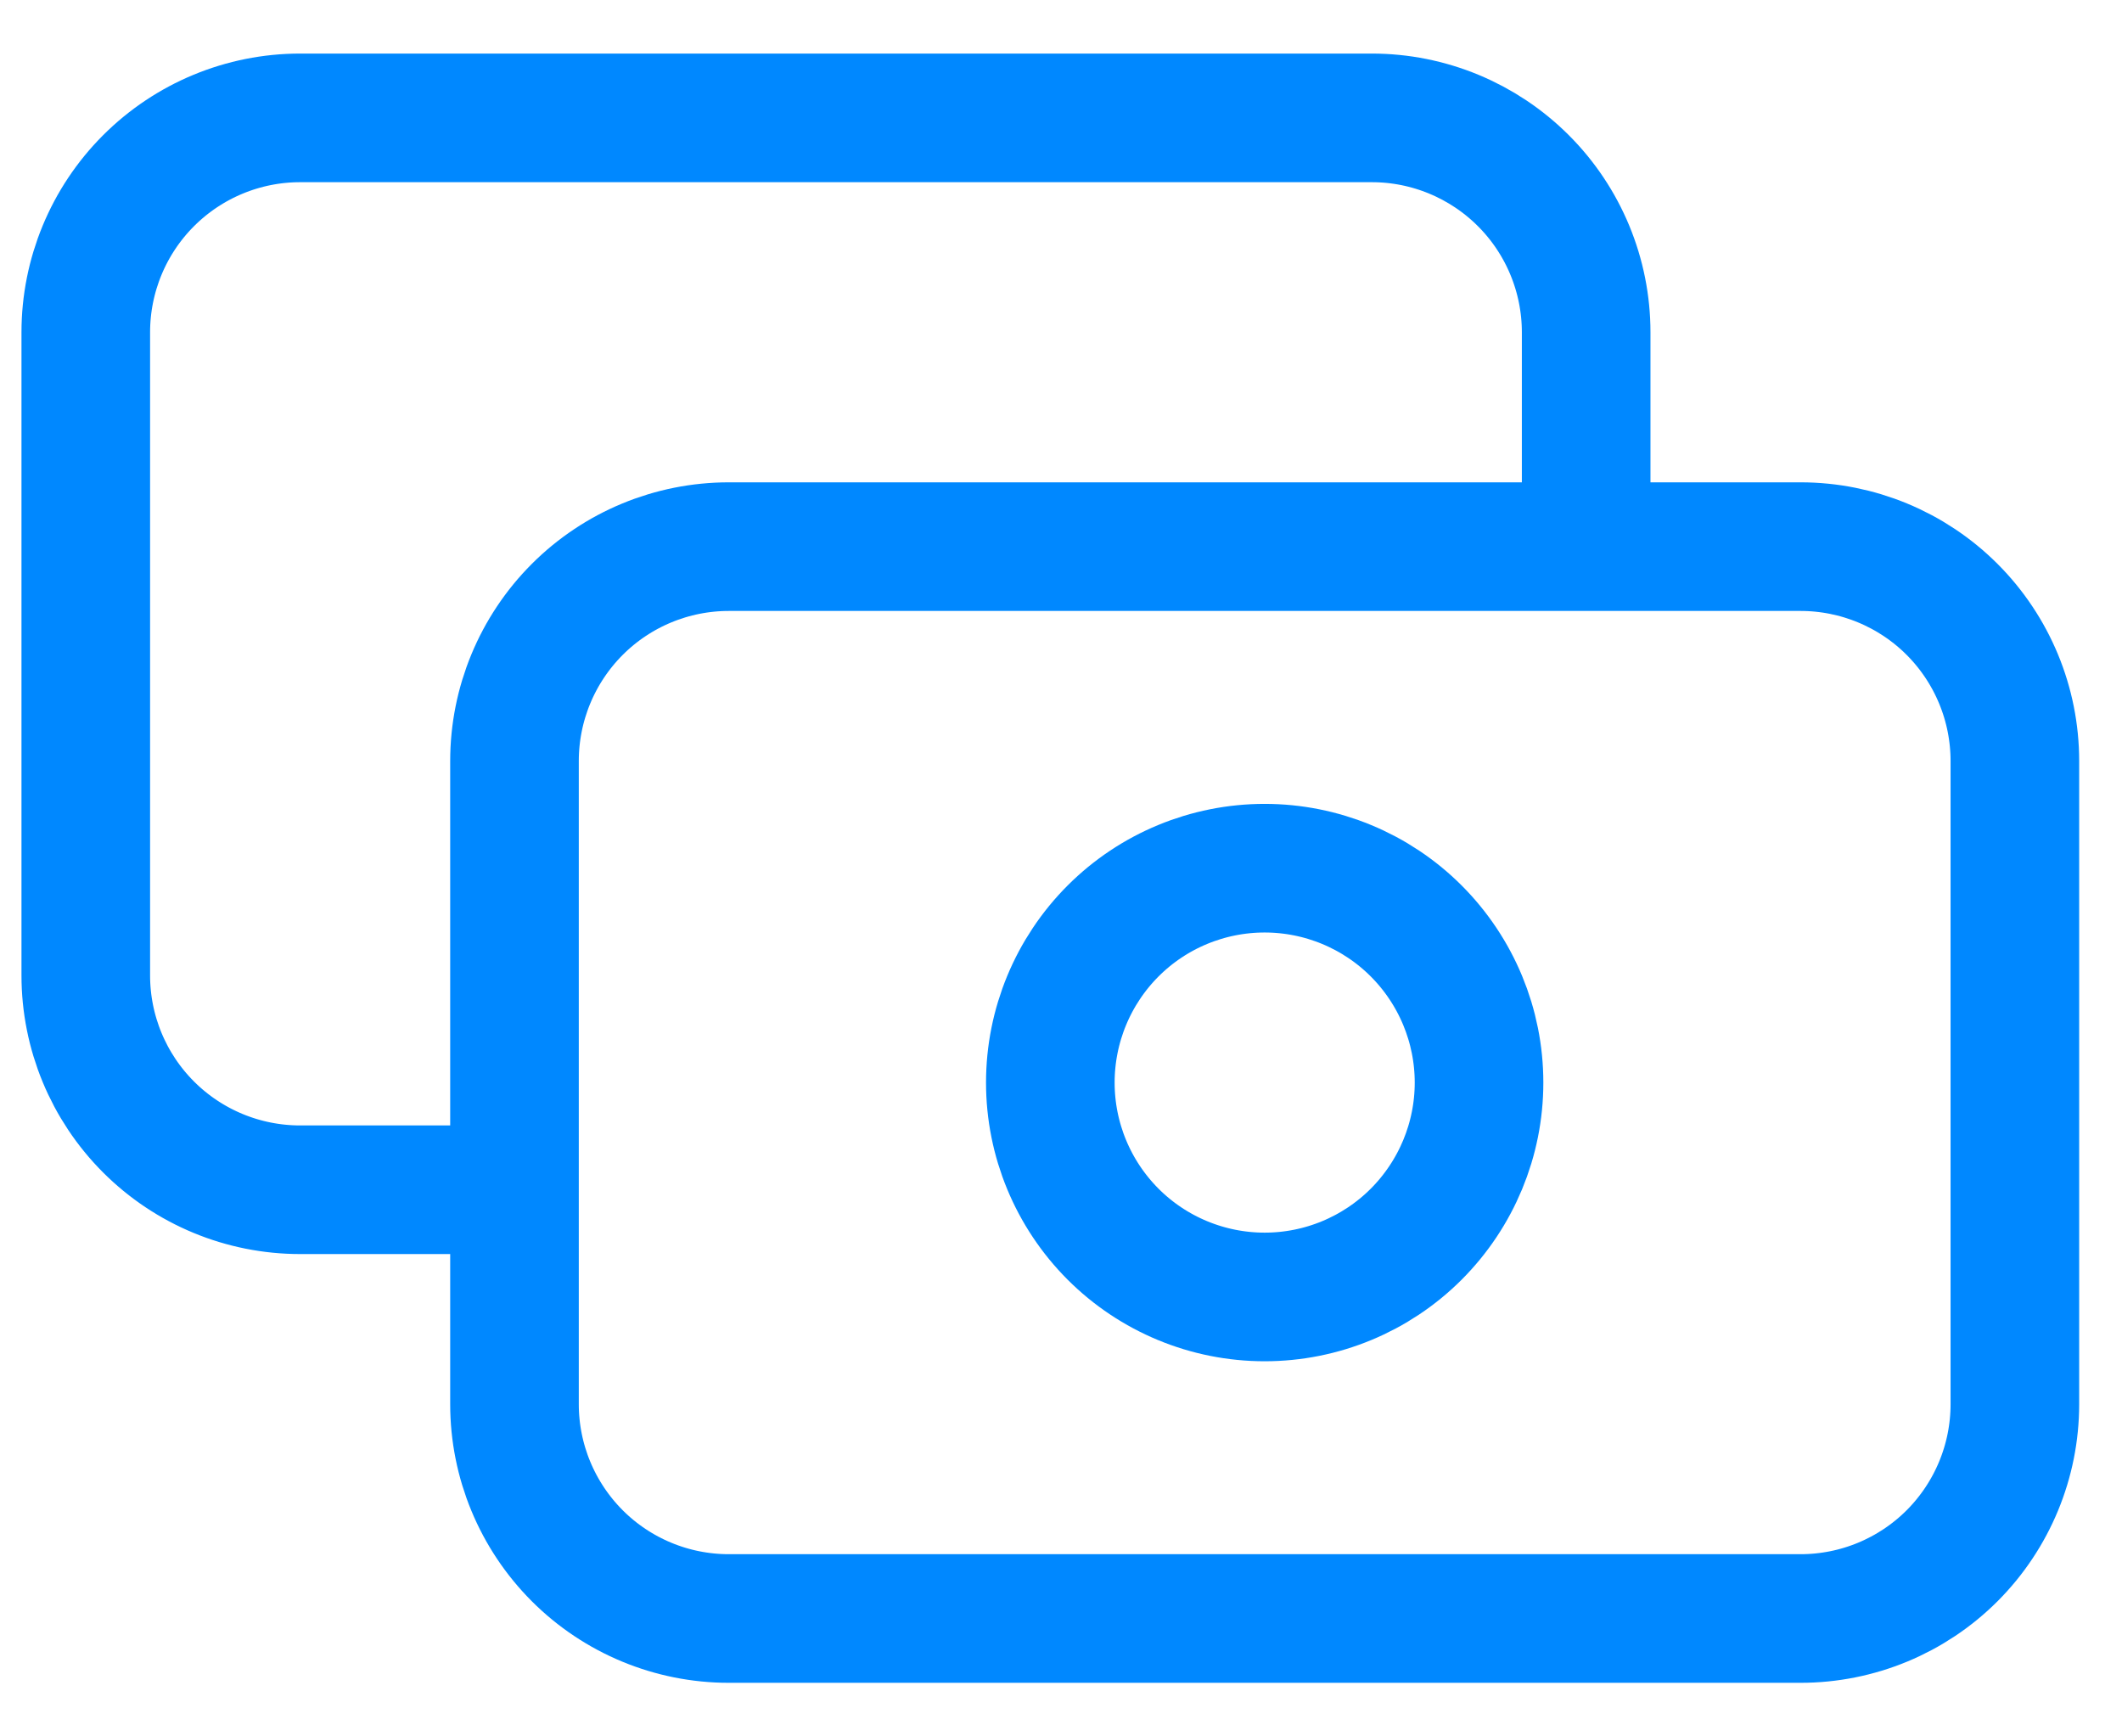 <svg width="33" height="27" viewBox="0 0 33 27" fill="none" xmlns="http://www.w3.org/2000/svg">
<path d="M24.667 8.5V5.167C24.667 4.283 24.316 3.435 23.691 2.81C23.066 2.185 22.218 1.833 21.334 1.833H4.667C3.783 1.833 2.935 2.185 2.31 2.81C1.685 3.435 1.334 4.283 1.334 5.167V15.167C1.334 16.051 1.685 16.899 2.31 17.524C2.935 18.149 3.783 18.5 4.667 18.5H8.001M11.334 25.167H28.001C28.885 25.167 29.733 24.816 30.358 24.191C30.983 23.565 31.334 22.718 31.334 21.834V11.834C31.334 10.949 30.983 10.102 30.358 9.476C29.733 8.851 28.885 8.5 28.001 8.5H11.334C10.45 8.5 9.602 8.851 8.977 9.476C8.352 10.102 8.001 10.949 8.001 11.834V21.834C8.001 22.718 8.352 23.565 8.977 24.191C9.602 24.816 10.45 25.167 11.334 25.167ZM23.001 16.834C23.001 17.718 22.649 18.565 22.024 19.191C21.399 19.816 20.551 20.167 19.667 20.167C18.783 20.167 17.935 19.816 17.31 19.191C16.685 18.565 16.334 17.718 16.334 16.834C16.334 15.949 16.685 15.102 17.31 14.476C17.935 13.851 18.783 13.5 19.667 13.5C20.551 13.5 21.399 13.851 22.024 14.476C22.649 15.102 23.001 15.949 23.001 16.834Z" stroke="#0088FF" stroke-width="2" stroke-linecap="round" stroke-linejoin="round"/>
</svg>
